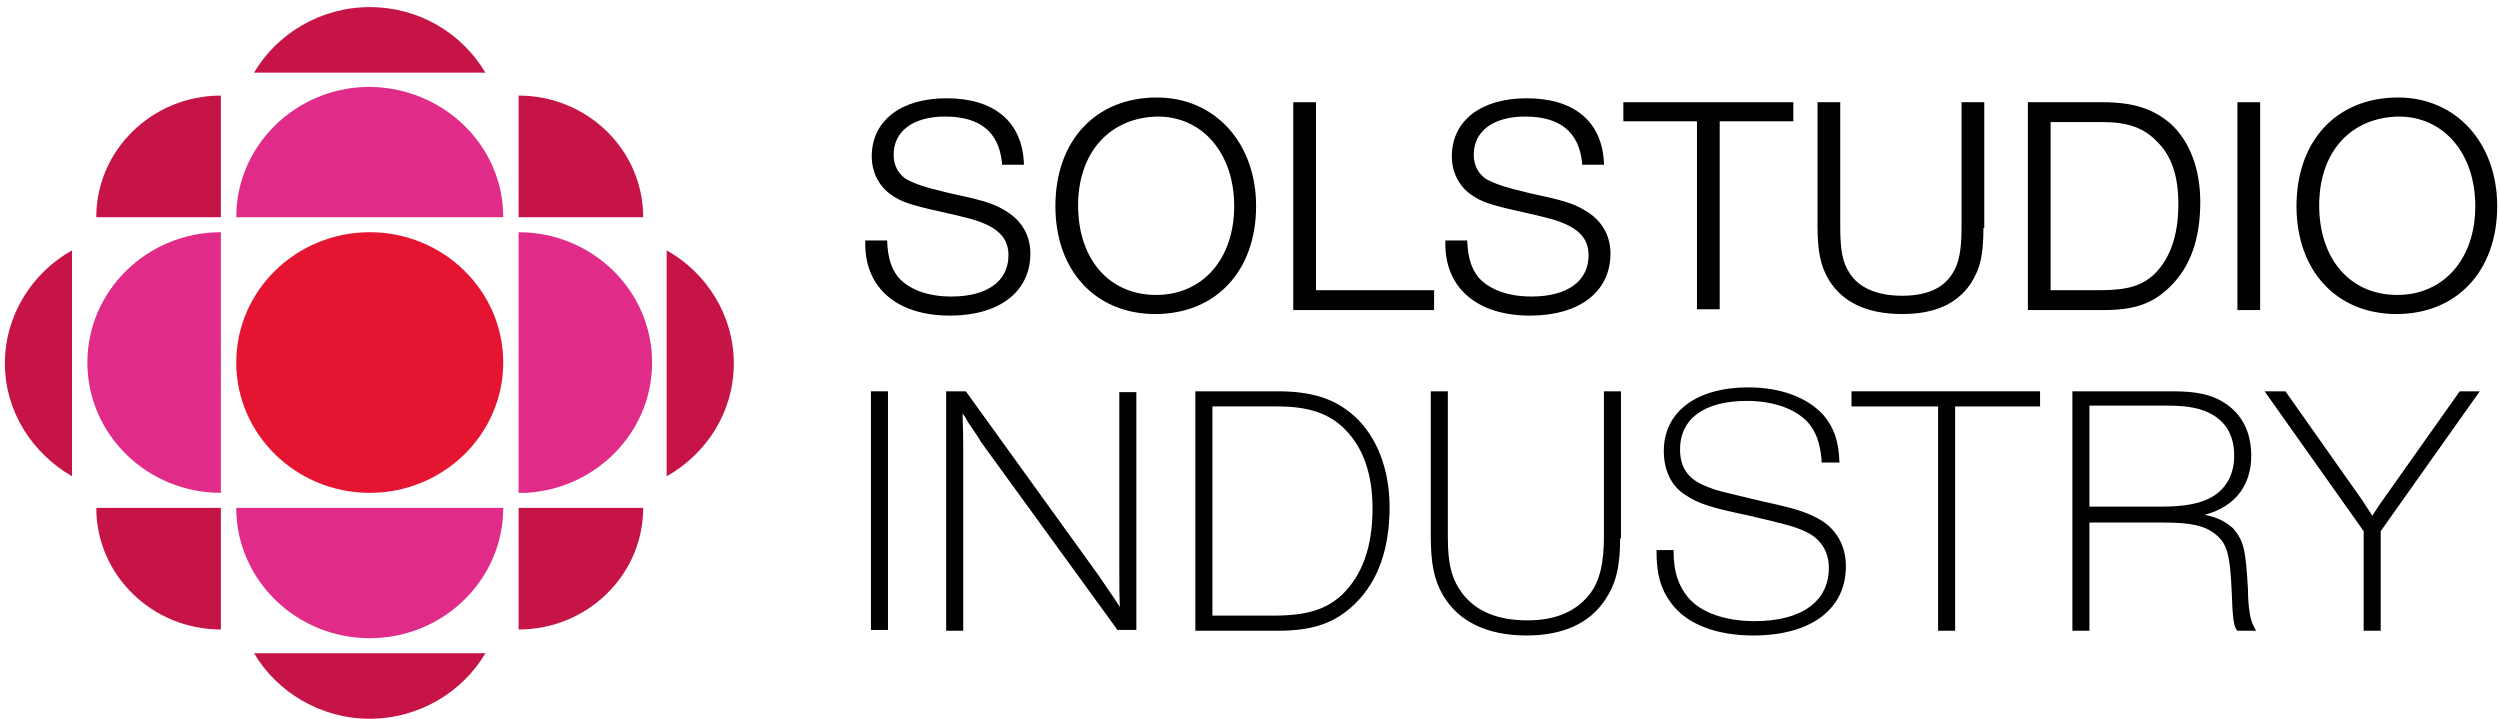 <?xml version="1.0" encoding="UTF-8"?> <svg xmlns="http://www.w3.org/2000/svg" width="160" height="46" viewBox="0 0 160 46" fill="none"> <g clip-path="url(#clip0_45_53)"> <path fill-rule="evenodd" clip-rule="evenodd" d="M42.667 16.024C45.204 17.44 46.964 20.169 46.964 23.253C46.964 26.337 45.256 29.016 42.667 30.482C42.667 27.246 42.667 19.057 42.667 16.024Z" fill="#C71447"></path> <path fill-rule="evenodd" clip-rule="evenodd" d="M41.165 13.901C38.058 13.901 35.625 13.901 33.191 13.901C33.191 11.424 33.191 8.846 33.191 6.117C37.592 6.117 41.165 9.605 41.165 13.901Z" fill="#C71447"></path> <path fill-rule="evenodd" clip-rule="evenodd" d="M33.605 32.503C35.987 32.503 38.472 32.503 41.165 32.503C41.165 36.8 37.592 40.288 33.191 40.288C33.191 37.255 33.191 34.879 33.191 32.503C33.294 32.503 33.45 32.503 33.605 32.503Z" fill="#C71447"></path> <path fill-rule="evenodd" clip-rule="evenodd" d="M33.191 14.862C37.903 14.862 41.735 18.602 41.735 23.202C41.735 27.651 38.162 31.29 33.657 31.543C33.502 31.543 33.346 31.543 33.191 31.543C33.191 28.763 33.191 26.033 33.191 23.202C33.191 20.574 33.191 17.844 33.191 14.862Z" fill="#E12B88"></path> <path fill-rule="evenodd" clip-rule="evenodd" d="M32.207 13.901C29.359 13.901 26.563 13.901 23.663 13.901C20.971 13.901 18.123 13.901 15.12 13.901C15.12 9.301 18.951 5.561 23.663 5.561C28.375 5.611 32.207 9.301 32.207 13.901Z" fill="#E12B88"></path> <path fill-rule="evenodd" clip-rule="evenodd" d="M23.663 32.503C26.408 32.503 29.204 32.503 32.207 32.503C32.207 37.103 28.375 40.844 23.663 40.844C18.951 40.844 15.12 37.103 15.12 32.503C17.968 32.503 20.764 32.503 23.663 32.503Z" fill="#E12B88"></path> <path fill-rule="evenodd" clip-rule="evenodd" d="M31.068 4.651C27.754 4.651 19.418 4.651 16.259 4.651C17.709 2.174 20.505 0.455 23.663 0.455C26.822 0.455 29.566 2.123 31.068 4.651Z" fill="#C71447"></path> <path fill-rule="evenodd" clip-rule="evenodd" d="M16.259 41.804C19.573 41.804 27.909 41.804 31.068 41.804C29.618 44.281 26.822 46 23.663 46C20.505 46 17.709 44.281 16.259 41.804Z" fill="#C71447"></path> <path fill-rule="evenodd" clip-rule="evenodd" d="M23.663 14.862C28.375 14.862 32.207 18.602 32.207 23.202C32.207 27.802 28.375 31.543 23.663 31.543C18.951 31.543 15.12 27.802 15.12 23.202C15.12 18.602 18.951 14.862 23.663 14.862Z" fill="#E51431"></path> <path fill-rule="evenodd" clip-rule="evenodd" d="M14.136 32.503C14.136 34.98 14.136 37.558 14.136 40.288C9.735 40.288 6.162 36.8 6.162 32.503C9.269 32.503 11.65 32.503 14.136 32.503Z" fill="#C71447"></path> <path fill-rule="evenodd" clip-rule="evenodd" d="M14.136 23.202C14.136 25.831 14.136 28.611 14.136 31.543C9.424 31.543 5.592 27.802 5.592 23.202C5.592 18.602 9.424 14.862 14.136 14.862C14.136 17.642 14.136 20.372 14.136 23.202Z" fill="#E12B88"></path> <path fill-rule="evenodd" clip-rule="evenodd" d="M14.136 13.901C11.599 13.901 8.958 13.901 6.162 13.901C6.162 9.605 9.735 6.117 14.136 6.117C14.136 9.15 14.136 11.525 14.136 13.901Z" fill="#C71447"></path> <path fill-rule="evenodd" clip-rule="evenodd" d="M4.608 16.024C4.608 19.26 4.608 27.398 4.608 30.482C2.071 29.016 0.311 26.337 0.311 23.253C0.311 20.169 2.071 17.44 4.608 16.024Z" fill="#C71447"></path> <path fill-rule="evenodd" clip-rule="evenodd" d="M56.751 40.238H55.819V25.123H56.751V40.238Z" fill="black" stroke="black" stroke-width="0.159"></path> <path fill-rule="evenodd" clip-rule="evenodd" d="M72.647 40.238H71.56L62.861 28.257C62.602 27.802 62.291 27.398 62.032 26.994C61.929 26.791 61.773 26.539 61.515 26.185C61.515 26.539 61.566 27.297 61.566 28.51V40.288H60.634V25.123H61.773L70.265 36.901C70.835 37.761 71.404 38.519 71.767 39.176C71.715 38.468 71.715 37.154 71.715 36.295V25.174H72.647V40.238Z" fill="black" stroke="black" stroke-width="0.159"></path> <path d="M81.76 25.123C83.935 25.123 85.385 25.578 86.628 26.69C88.026 27.954 88.854 30.027 88.854 32.453C88.854 35.081 88.129 37.154 86.68 38.569C85.437 39.783 84.039 40.288 81.812 40.288H76.582V25.123H81.76ZM77.515 39.479H81.502C83.676 39.479 84.919 39.075 85.955 38.114C87.249 36.851 87.922 35.031 87.922 32.554C87.922 30.38 87.353 28.662 86.162 27.449C85.126 26.387 83.78 25.932 81.76 25.932H77.515V39.479Z" fill="black" stroke="black" stroke-width="0.159"></path> <path fill-rule="evenodd" clip-rule="evenodd" d="M103.612 34.374C103.612 36.244 103.353 37.306 102.68 38.317C101.696 39.833 99.987 40.591 97.709 40.591C95.223 40.591 93.411 39.732 92.427 38.064C91.858 37.103 91.65 36.042 91.65 34.323V25.123H92.582V34.374C92.582 36.143 92.841 37.103 93.515 38.013C94.395 39.176 95.793 39.783 97.76 39.783C99.625 39.783 100.971 39.176 101.851 38.013C102.472 37.154 102.731 36.042 102.731 34.323V25.123H103.663V34.374H103.612Z" fill="black" stroke="black" stroke-width="0.159"></path> <path fill-rule="evenodd" clip-rule="evenodd" d="M116.66 29.42C116.557 28.308 116.298 27.6 115.78 26.994C114.951 26.084 113.502 25.578 111.793 25.578C109.049 25.578 107.443 26.741 107.443 28.763C107.443 29.926 107.961 30.734 109.152 31.189C109.877 31.493 109.981 31.493 112.932 32.2C115.055 32.655 115.728 32.908 116.505 33.363C117.489 33.969 118.058 34.98 118.058 36.244C118.058 38.923 115.883 40.592 112.207 40.592C109.877 40.592 108.013 39.884 107.029 38.569C106.356 37.66 106.097 36.75 106.097 35.284H107.029C107.029 36.598 107.34 37.508 107.961 38.266C108.79 39.277 110.395 39.833 112.311 39.833C115.366 39.833 117.126 38.519 117.126 36.345C117.126 35.233 116.557 34.374 115.521 33.919C114.848 33.616 114.278 33.464 111.896 32.908C109.463 32.403 108.738 32.15 107.961 31.644C107.029 31.088 106.563 30.077 106.563 28.864C106.563 26.387 108.634 24.871 111.896 24.871C113.968 24.871 115.676 25.528 116.66 26.64C117.282 27.398 117.592 28.207 117.644 29.521H116.66V29.42Z" fill="black" stroke="black" stroke-width="0.159"></path> <path fill-rule="evenodd" clip-rule="evenodd" d="M130.537 25.932H125.049V40.288H124.117V25.932H118.576V25.123H130.485V25.932H130.537Z" fill="black" stroke="black" stroke-width="0.159"></path> <path d="M139.081 25.123C140.531 25.123 141.515 25.326 142.291 25.831C143.43 26.539 144 27.701 144 29.167C144 31.189 142.809 32.554 140.686 32.959C141.722 33.11 142.291 33.363 142.861 33.868C143.534 34.677 143.638 35.132 143.793 37.761C143.793 38.873 143.948 39.732 144.155 40.086L144.259 40.288H143.223C143.016 40.035 142.964 39.378 142.913 37.963C142.809 35.435 142.602 34.728 141.825 34.121C141.152 33.565 140.22 33.363 138.46 33.363H133.644V40.288H132.712V25.123H139.081ZM133.644 32.504H138.304C139.858 32.504 140.841 32.301 141.566 31.897C142.55 31.341 143.068 30.38 143.068 29.167C143.068 27.954 142.602 27.044 141.67 26.488C140.997 26.084 140.117 25.881 138.77 25.881H133.644V32.504Z" fill="black" stroke="black" stroke-width="0.159"></path> <path fill-rule="evenodd" clip-rule="evenodd" d="M152.285 33.969V40.288H151.353V33.969L145.087 25.123H146.227L151.146 32.099C151.353 32.453 151.663 32.857 151.819 33.161C152.026 32.857 152.233 32.504 152.492 32.15L157.463 25.123H158.55L152.285 33.969Z" fill="black" stroke="black" stroke-width="0.159"></path> <path fill-rule="evenodd" clip-rule="evenodd" d="M64.207 10.413C64 8.391 62.757 7.38 60.479 7.38C58.408 7.38 57.113 8.341 57.113 9.908C57.113 10.616 57.424 11.172 57.942 11.525C58.511 11.829 59.029 12.031 60.738 12.435C62.861 12.89 63.534 13.092 64.207 13.497C65.294 14.103 65.864 15.064 65.864 16.227C65.864 18.602 63.948 20.119 60.79 20.119C57.476 20.119 55.456 18.4 55.456 15.62V15.468H56.699C56.751 16.53 56.958 17.187 57.424 17.794C58.149 18.602 59.34 19.057 60.893 19.057C63.223 19.057 64.621 18.046 64.621 16.328C64.621 15.367 64.104 14.71 63.068 14.255C62.498 14.002 61.929 13.851 60.117 13.446C58.304 13.042 57.683 12.84 57.062 12.385C56.337 11.879 55.871 11.02 55.871 10.009C55.871 7.785 57.683 6.369 60.583 6.369C63.586 6.369 65.346 7.835 65.45 10.464H64.207V10.413Z" fill="black" stroke="black" stroke-width="0.159"></path> <path d="M80.311 13.194C80.311 17.288 77.773 20.018 73.942 20.018C70.162 20.018 67.625 17.288 67.625 13.194C67.625 9.049 70.162 6.319 74.045 6.319C77.722 6.319 80.311 9.2 80.311 13.194ZM68.919 13.143C68.919 16.631 70.939 18.956 73.993 18.956C76.997 18.956 79.068 16.631 79.068 13.194C79.068 9.756 76.997 7.38 74.097 7.38C70.99 7.431 68.919 9.706 68.919 13.143Z" fill="black" stroke="black" stroke-width="0.159"></path> <path fill-rule="evenodd" clip-rule="evenodd" d="M91.702 19.765H82.848V6.622H84.142V18.653H91.702V19.765Z" fill="black" stroke="black" stroke-width="0.159"></path> <path fill-rule="evenodd" clip-rule="evenodd" d="M101.333 10.413C101.126 8.391 99.883 7.38 97.605 7.38C95.534 7.38 94.24 8.341 94.24 9.908C94.24 10.616 94.55 11.172 95.068 11.525C95.638 11.829 96.155 12.031 97.864 12.435C99.987 12.89 100.66 13.092 101.333 13.497C102.421 14.103 102.99 15.064 102.99 16.227C102.99 18.602 101.074 20.119 97.916 20.119C94.602 20.119 92.582 18.4 92.582 15.62V15.468H93.825C93.877 16.53 94.084 17.187 94.55 17.794C95.275 18.602 96.466 19.057 98.019 19.057C100.35 19.057 101.748 18.046 101.748 16.328C101.748 15.367 101.23 14.71 100.194 14.255C99.625 14.002 99.055 13.851 97.243 13.446C95.43 13.042 94.809 12.84 94.188 12.385C93.463 11.879 92.997 11.02 92.997 10.009C92.997 7.785 94.809 6.369 97.709 6.369C100.712 6.369 102.472 7.835 102.576 10.464H101.333V10.413Z" fill="black" stroke="black" stroke-width="0.159"></path> <path fill-rule="evenodd" clip-rule="evenodd" d="M114.693 7.684H109.981V19.714H108.686V7.684H103.974V6.622H114.693V7.684Z" fill="black" stroke="black" stroke-width="0.159"></path> <path fill-rule="evenodd" clip-rule="evenodd" d="M126.861 14.508C126.861 16.378 126.654 17.187 126.032 18.147C125.152 19.411 123.754 20.018 121.735 20.018C119.56 20.018 118.006 19.31 117.126 17.895C116.608 17.035 116.401 16.125 116.401 14.457V6.622H117.696V14.508C117.696 16.075 117.851 16.833 118.317 17.541C118.939 18.501 120.129 19.007 121.735 19.007C123.288 19.007 124.375 18.552 124.997 17.591C125.463 16.884 125.618 16.024 125.618 14.508V6.622H126.913V14.508H126.861Z" fill="black" stroke="black" stroke-width="0.159"></path> <path d="M134.576 6.622C136.492 6.622 137.735 7.026 138.822 7.936C140.065 9.048 140.738 10.818 140.738 12.941C140.738 15.266 140.117 17.035 138.822 18.299C137.735 19.36 136.595 19.765 134.628 19.765H129.864V6.622H134.576ZM131.159 18.653H134.369C136.233 18.653 137.165 18.349 137.994 17.541C138.977 16.53 139.495 15.064 139.495 13.042C139.495 11.222 139.029 9.857 138.045 8.947C137.217 8.088 136.129 7.734 134.576 7.734H131.159V18.653Z" fill="black" stroke="black" stroke-width="0.159"></path> <path fill-rule="evenodd" clip-rule="evenodd" d="M144.57 19.765H143.275V6.622H144.57V19.765Z" fill="black" stroke="black" stroke-width="0.159"></path> <path d="M159.741 13.194C159.741 17.288 157.204 20.018 153.372 20.018C149.592 20.018 147.055 17.288 147.055 13.194C147.055 9.049 149.592 6.319 153.476 6.319C157.152 6.319 159.741 9.2 159.741 13.194ZM148.349 13.143C148.349 16.631 150.369 18.956 153.424 18.956C156.427 18.956 158.498 16.631 158.498 13.194C158.498 9.756 156.427 7.38 153.527 7.38C150.369 7.431 148.349 9.706 148.349 13.143Z" fill="black" stroke="black" stroke-width="0.159"></path> </g> <defs> <clipPath id="clip0_45_53"> <rect width="160" height="46" fill="white"></rect> </clipPath> </defs> </svg> 